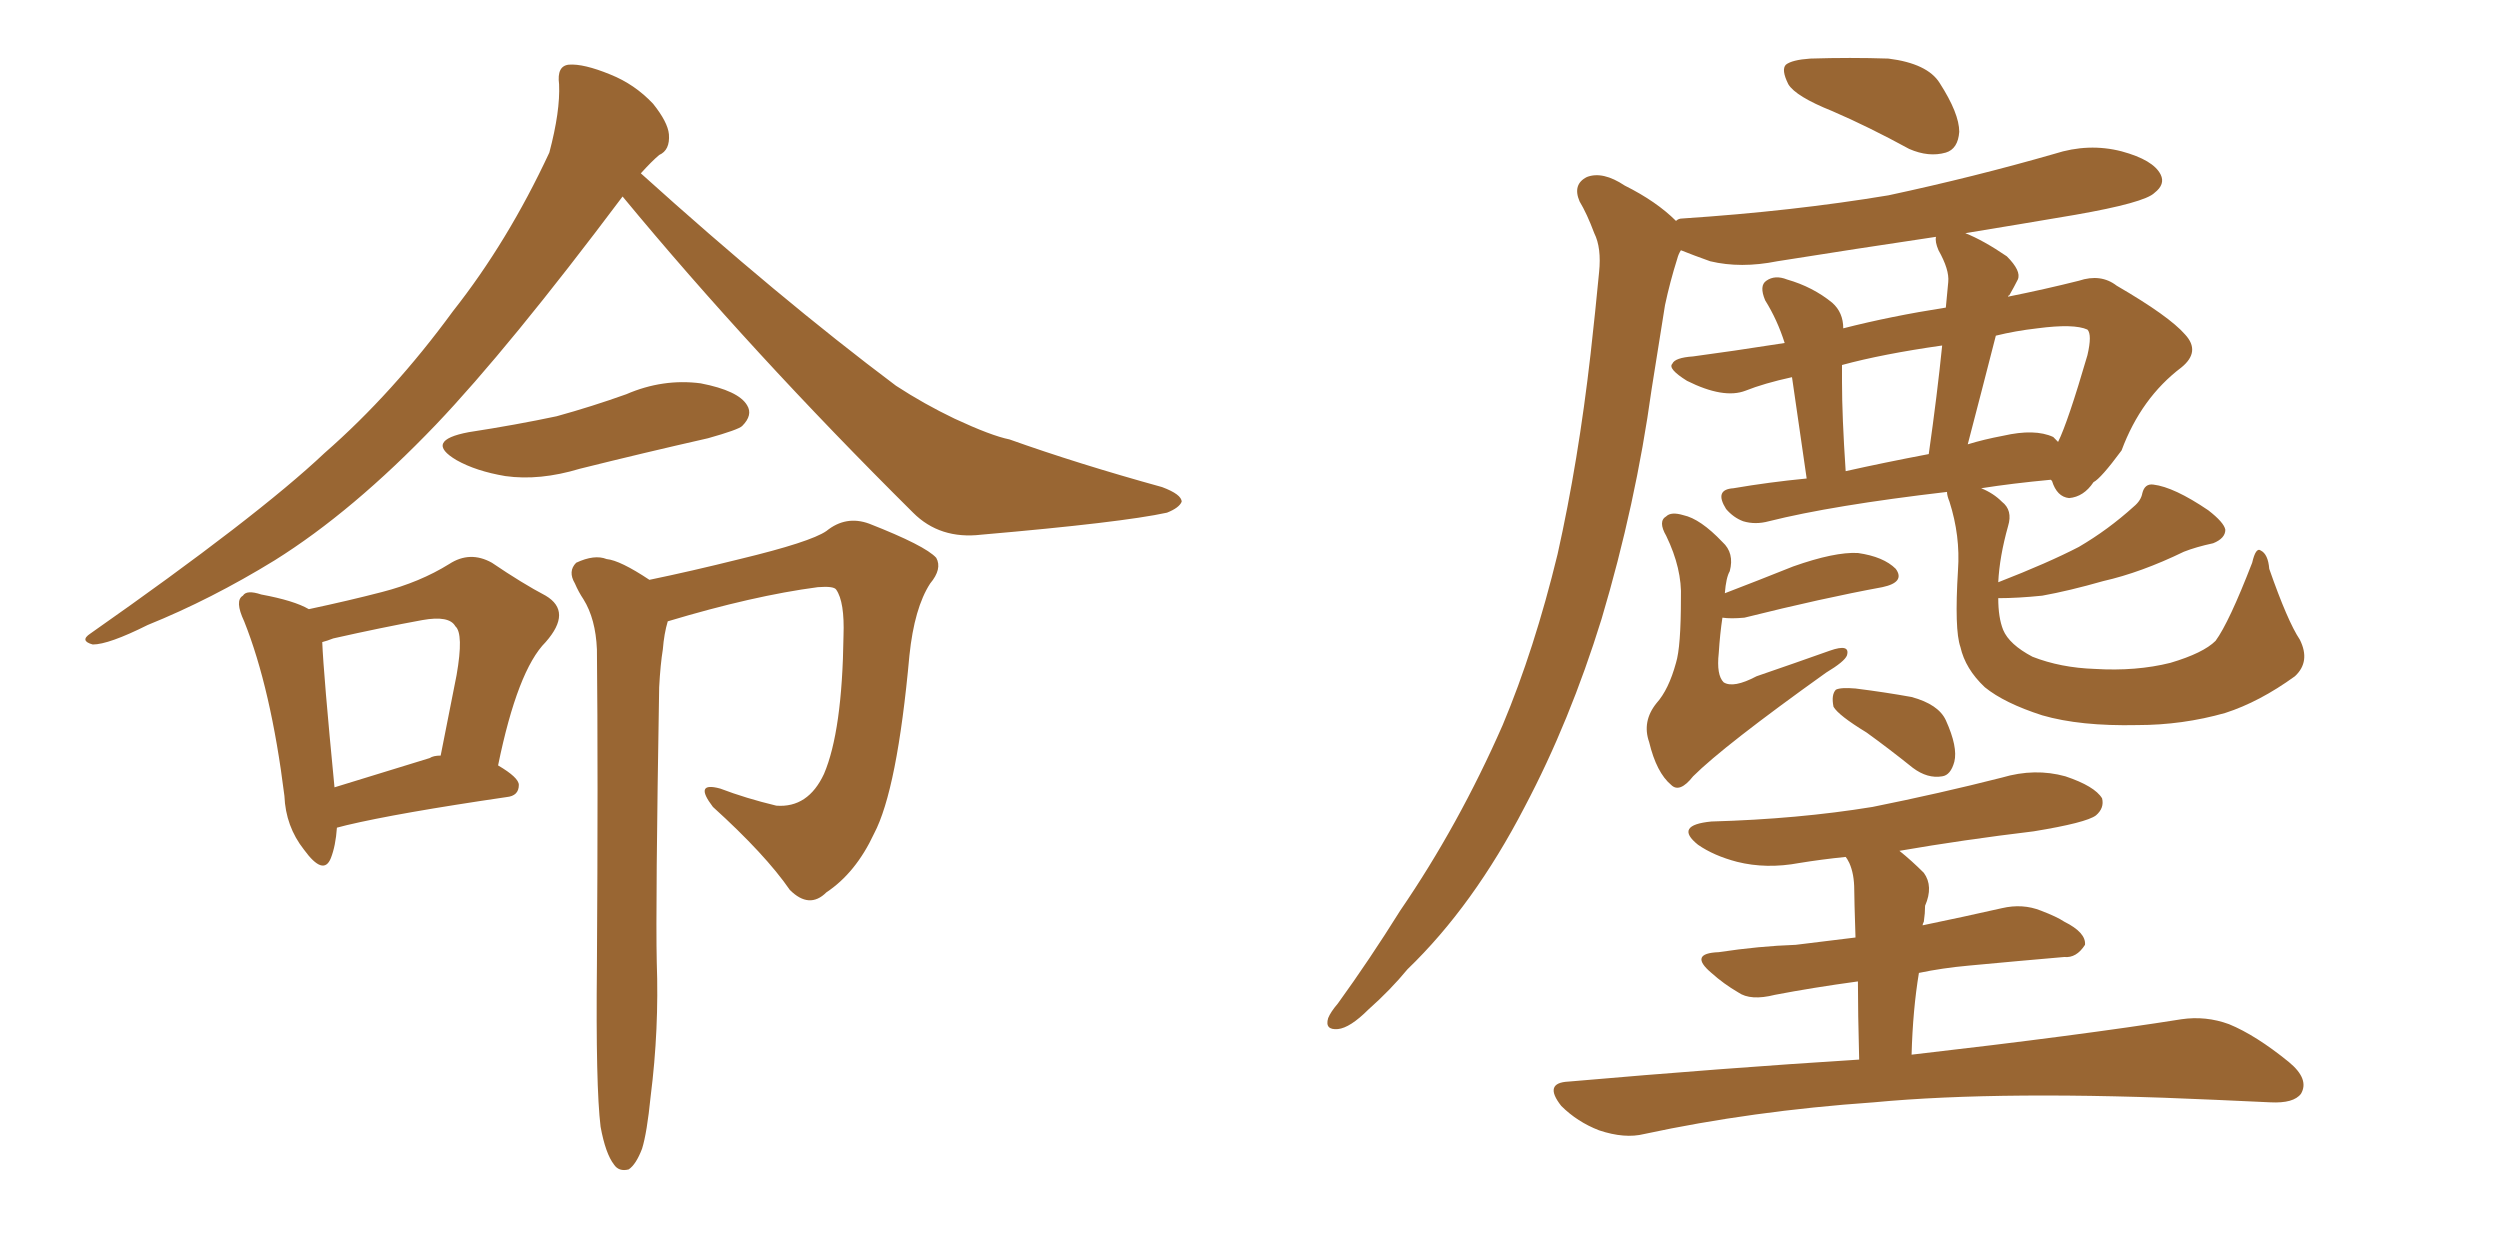 <svg xmlns="http://www.w3.org/2000/svg" xmlns:xlink="http://www.w3.org/1999/xlink" width="300" height="150"><path fill="#996633" padding="10" d="M37.06 73.10L37.06 73.10Q41.89 72.07 45.85 71.04L45.85 71.04Q50.39 69.87 53.91 67.68L53.91 67.68Q56.40 66.06 59.03 67.53L59.03 67.53Q62.70 70.02 65.48 71.48L65.48 71.48Q68.70 73.39 65.48 77.05L65.48 77.05Q62.11 80.42 59.77 91.85L59.77 91.85Q62.26 93.31 62.26 94.19L62.26 94.19Q62.26 95.51 60.79 95.65L60.79 95.65Q47.75 97.56 41.60 99.02L41.60 99.02Q41.02 99.17 40.43 99.32L40.43 99.32Q40.28 101.51 39.70 102.98L39.70 102.98Q38.82 105.18 36.47 101.95L36.47 101.95Q34.28 99.17 34.13 95.51L34.13 95.51Q32.52 82.62 29.30 74.56L29.30 74.56Q28.13 72.07 29.15 71.48L29.15 71.48Q29.59 70.75 31.35 71.34L31.35 71.34Q35.30 72.07 37.06 73.10ZM38.67 77.05L38.67 77.05Q38.82 80.86 40.14 94.48L40.14 94.48Q45.41 92.87 51.56 90.97L51.56 90.97Q52.00 90.67 52.88 90.67L52.88 90.67Q53.91 85.55 54.79 81.01L54.79 81.01Q55.66 76.03 54.64 75.15L54.64 75.15Q53.91 73.83 50.68 74.41L50.68 74.41Q45.85 75.29 39.99 76.61L39.99 76.61Q39.26 76.90 38.67 77.05ZM56.25 51.86L56.25 51.86Q61.96 50.98 66.80 49.95L66.80 49.95Q71.04 48.78 75.15 47.31L75.15 47.31Q79.54 45.41 84.08 46.00L84.08 46.00Q88.62 46.88 89.65 48.63L89.65 48.63Q90.38 49.80 89.06 51.12L89.06 51.12Q88.62 51.56 84.96 52.59L84.96 52.59Q77.20 54.35 69.58 56.25L69.58 56.25Q64.75 57.71 60.64 57.13L60.64 57.13Q57.13 56.54 54.79 55.22L54.79 55.22Q50.83 52.88 56.25 51.86ZM74.71 23.58L74.71 23.58Q61.08 41.75 52.29 50.98L52.29 50.98Q42.33 61.38 32.96 67.24L32.96 67.24Q25.34 71.92 17.72 75L17.72 75Q13.04 77.34 11.13 77.34L11.13 77.34Q9.52 76.90 10.84 76.03L10.84 76.03Q30.91 61.96 38.96 54.35L38.96 54.35Q47.17 47.17 54.35 37.35L54.35 37.35Q60.94 29.00 65.92 18.31L65.92 18.31Q67.24 13.33 67.09 10.11L67.09 10.11Q66.80 7.91 68.26 7.76L68.26 7.76Q70.02 7.62 73.24 8.94L73.24 8.94Q76.17 10.11 78.37 12.45L78.37 12.45Q80.13 14.65 80.27 16.11L80.27 16.11Q80.42 18.02 79.10 18.60L79.10 18.60Q78.22 19.34 76.90 20.80L76.90 20.80Q93.46 35.74 107.52 46.29L107.52 46.29Q110.89 48.49 114.55 50.24L114.55 50.24Q118.95 52.29 121.14 52.73L121.14 52.73Q129.35 55.66 139.45 58.45L139.45 58.45Q141.80 59.33 141.80 60.21L141.80 60.21Q141.50 60.94 140.04 61.52L140.04 61.52Q134.62 62.70 117.77 64.16L117.77 64.16Q112.79 64.75 109.57 61.52L109.57 61.52Q90.09 42.19 74.71 23.58ZM72.07 135.21L72.07 135.21L72.07 135.21Q71.48 130.37 71.63 115.87L71.63 115.87Q71.78 92.58 71.63 77.93L71.63 77.93Q71.48 74.27 70.02 71.92L70.02 71.92Q69.43 71.04 68.99 70.02L68.99 70.02Q68.12 68.55 69.14 67.53L69.14 67.53Q71.34 66.50 72.80 67.09L72.80 67.09Q74.41 67.24 77.93 69.58L77.93 69.58Q82.91 68.55 88.77 67.09L88.77 67.09Q97.27 65.04 99.17 63.72L99.17 63.72Q101.51 61.82 104.30 62.84L104.30 62.84Q111.04 65.48 112.35 66.94L112.35 66.94Q113.09 68.26 111.62 70.02L111.62 70.02Q109.72 72.95 109.13 78.66L109.13 78.66Q107.67 94.78 104.88 100.05L104.88 100.05Q102.69 104.74 99.17 107.08L99.17 107.08Q97.12 109.13 94.78 106.79L94.78 106.79Q91.85 102.54 85.55 96.83L85.55 96.83Q83.20 93.75 86.43 94.63L86.43 94.63Q89.50 95.80 93.16 96.68L93.16 96.68Q96.97 96.97 98.88 92.87L98.88 92.87Q101.07 87.74 101.22 76.32L101.22 76.32Q101.37 72.22 100.34 70.75L100.34 70.75Q100.05 70.31 98.14 70.46L98.14 70.46Q90.38 71.48 80.13 74.56L80.13 74.56Q79.69 76.03 79.54 77.93L79.54 77.93Q79.25 79.69 79.10 82.47L79.10 82.47Q78.66 108.69 78.81 115.43L78.81 115.43Q79.10 123.49 78.08 131.54L78.08 131.54Q77.64 135.94 77.05 137.84L77.05 137.84Q76.32 139.75 75.44 140.33L75.44 140.33Q74.27 140.63 73.68 139.75L73.68 139.75Q72.66 138.43 72.07 135.21ZM219.87 13.33L219.87 13.33Q215.48 11.57 214.60 10.11L214.60 10.11Q213.72 8.35 214.31 7.76L214.31 7.76Q215.04 7.18 217.24 7.03L217.24 7.03Q222.07 6.88 226.61 7.03L226.61 7.03Q231.30 7.62 232.76 9.96L232.76 9.96Q235.11 13.62 235.11 15.82L235.11 15.82Q234.96 17.87 233.50 18.31L233.50 18.31Q231.45 18.90 229.10 17.87L229.10 17.87Q224.27 15.23 219.87 13.33ZM206.98 71.19L206.98 71.19Q210.79 69.73 215.19 67.97L215.19 67.97Q220.17 66.21 222.95 66.36L222.95 66.36Q226.03 66.80 227.49 68.26L227.49 68.26Q228.66 69.87 225.88 70.46L225.88 70.46Q218.70 71.78 209.33 74.12L209.33 74.12Q207.71 74.27 206.69 74.12L206.69 74.12Q206.40 76.03 206.25 78.37L206.25 78.37Q205.96 81.01 206.84 81.88L206.84 81.88Q208.01 82.62 210.79 81.15L210.79 81.15Q215.48 79.54 219.58 78.08L219.58 78.08Q222.07 77.20 221.63 78.66L221.63 78.66Q221.34 79.39 219.14 80.71L219.14 80.71Q206.84 89.50 203.17 93.16L203.17 93.16Q201.56 95.21 200.54 94.19L200.54 94.19Q198.78 92.72 197.90 89.06L197.90 89.06Q197.02 86.57 198.78 84.38L198.78 84.38Q200.24 82.76 201.12 79.54L201.12 79.54Q201.71 77.64 201.71 71.78L201.71 71.78Q201.86 68.26 199.95 64.31L199.95 64.31Q198.93 62.55 199.95 61.96L199.95 61.96Q200.54 61.38 202.00 61.82L202.00 61.82Q204.05 62.26 206.69 65.04L206.69 65.04Q208.15 66.36 207.57 68.55L207.57 68.55Q207.13 69.29 206.98 71.19ZM275.98 76.76L275.98 76.76Q277.29 79.39 275.39 81.15L275.39 81.15Q271.14 84.23 267.04 85.55L267.04 85.55Q261.91 87.01 256.49 87.01L256.49 87.01Q249.61 87.16 245.07 85.84L245.07 85.84Q240.53 84.38 238.18 82.47L238.18 82.47Q235.84 80.27 235.25 77.64L235.25 77.64Q234.52 75.59 234.96 68.41L234.96 68.41Q235.25 64.31 233.94 60.21L233.94 60.21Q233.64 59.47 233.64 59.03L233.64 59.03Q219.87 60.64 212.26 62.55L212.26 62.55Q210.64 62.99 209.18 62.55L209.18 62.55Q208.01 62.11 207.13 61.08L207.13 61.08Q205.66 58.74 208.01 58.59L208.01 58.59Q212.26 57.86 216.80 57.42L216.80 57.42Q215.63 49.22 215.04 45.26L215.04 45.26Q211.67 46.00 209.47 46.88L209.47 46.88Q206.84 47.90 202.44 45.70L202.44 45.70Q200.10 44.24 200.68 43.65L200.68 43.65Q200.98 42.92 203.17 42.77L203.17 42.77Q207.57 42.19 214.16 41.16L214.16 41.16Q213.28 38.38 211.82 36.04L211.82 36.04Q211.08 34.28 211.96 33.69L211.96 33.69Q212.99 32.96 214.45 33.54L214.45 33.54Q217.53 34.42 219.87 36.33L219.87 36.33Q221.19 37.50 221.19 39.40L221.19 39.40Q226.90 37.94 233.50 36.91L233.50 36.91Q233.64 35.30 233.79 33.84L233.79 33.84Q233.94 32.37 232.62 30.03L232.62 30.03Q232.18 29.00 232.32 28.42L232.32 28.42Q222.51 29.88 213.28 31.35L213.28 31.35Q208.89 32.23 205.22 31.35L205.22 31.35Q203.17 30.62 201.71 30.03L201.71 30.03Q201.42 30.47 201.27 31.05L201.27 31.05Q200.39 33.84 199.80 36.62L199.80 36.62Q199.07 41.31 198.19 46.73L198.19 46.73Q196.29 60.50 192.19 74.27L192.19 74.27Q188.38 86.57 182.96 96.83L182.96 96.83Q176.81 108.69 168.90 116.31L168.90 116.31Q166.85 118.80 164.21 121.14L164.21 121.14Q162.01 123.34 160.55 123.49L160.55 123.49Q158.94 123.63 159.38 122.17L159.38 122.17Q159.67 121.44 160.55 120.41L160.55 120.41Q164.36 115.14 168.02 109.28L168.02 109.28Q175.05 99.02 180.32 87.01L180.32 87.01Q184.13 77.93 186.91 66.50L186.91 66.50Q189.40 55.37 190.87 42.48L190.87 42.48Q191.46 37.21 191.89 32.67L191.89 32.67Q192.19 29.74 191.31 27.98L191.31 27.98Q190.43 25.63 189.55 24.17L189.55 24.17Q188.67 22.12 190.43 21.24L190.43 21.24Q192.33 20.51 194.97 22.27L194.97 22.27Q198.78 24.17 201.12 26.51L201.12 26.51Q201.42 26.22 201.86 26.22L201.86 26.22Q215.19 25.34 226.61 23.44L226.61 23.44Q236.87 21.24 246.53 18.46L246.53 18.46Q250.63 17.14 254.59 18.16L254.59 18.16Q258.40 19.19 259.28 20.95L259.28 20.95Q259.86 22.12 258.54 23.14L258.54 23.14Q257.37 24.32 249.02 25.78L249.02 25.78Q242.14 26.95 235.84 27.98L235.84 27.98Q238.04 28.86 240.82 30.76L240.82 30.76Q242.58 32.52 242.14 33.54L242.14 33.54Q241.70 34.42 241.11 35.45L241.11 35.45Q240.97 35.45 240.97 35.60L240.97 35.60Q245.36 34.72 249.46 33.69L249.46 33.69Q252.10 32.81 254.00 34.28L254.00 34.28Q260.30 37.94 262.21 40.14L262.21 40.14Q264.11 42.19 261.77 44.09L261.77 44.09Q256.93 47.75 254.59 54.05L254.59 54.05Q252.10 57.42 251.22 57.86L251.22 57.86Q250.05 59.62 248.29 59.77L248.29 59.77Q246.83 59.62 246.24 57.71L246.24 57.71Q246.09 57.57 246.09 57.57L246.09 57.57Q241.41 58.01 237.74 58.59L237.74 58.59Q239.21 59.18 240.23 60.21L240.23 60.21Q241.55 61.23 240.97 63.13L240.97 63.13Q239.94 66.80 239.79 69.87L239.79 69.87Q245.80 67.53 249.46 65.63L249.46 65.63Q252.98 63.57 256.05 60.79L256.05 60.79Q256.93 60.06 257.08 59.18L257.08 59.18Q257.37 58.01 258.40 58.15L258.40 58.15Q260.89 58.45 264.99 61.23L264.99 61.23Q266.89 62.70 267.04 63.57L267.04 63.57Q267.04 64.60 265.58 65.19L265.58 65.19Q263.53 65.63 262.06 66.21L262.06 66.21Q256.93 68.70 252.39 69.73L252.39 69.73Q248.29 70.90 245.07 71.48L245.07 71.48Q242.14 71.78 239.79 71.78L239.79 71.78Q239.79 74.12 240.38 75.59L240.38 75.59Q241.11 77.34 243.90 78.81L243.90 78.81Q247.27 80.13 251.37 80.27L251.37 80.27Q256.35 80.57 260.45 79.54L260.45 79.54Q264.40 78.37 265.87 76.90L265.87 76.90Q267.48 74.71 270.26 67.53L270.26 67.53Q270.70 65.63 271.29 66.06L271.29 66.06Q272.17 66.50 272.31 68.26L272.31 68.26Q274.51 74.56 275.98 76.76ZM231.45 54.49L231.45 54.49Q232.47 47.31 233.06 41.46L233.06 41.46Q225.88 42.48 221.04 43.80L221.04 43.80Q221.04 44.82 221.04 45.85L221.04 45.85Q221.04 49.95 221.48 56.54L221.48 56.54Q226.03 55.52 231.45 54.49ZM239.50 40.28L239.50 40.28Q237.89 46.58 236.13 53.32L236.13 53.32Q238.04 52.73 240.38 52.29L240.38 52.29Q244.19 51.42 246.39 52.44L246.39 52.44Q246.83 52.88 246.97 53.03L246.97 53.03Q248.14 50.68 250.49 42.63L250.49 42.63Q251.07 40.14 250.49 39.55L250.49 39.55Q248.88 38.82 244.48 39.40L244.48 39.40Q241.85 39.70 239.50 40.28ZM223.97 87.89L223.97 87.89Q220.61 85.84 220.02 84.81L220.02 84.81Q219.73 83.35 220.31 82.76L220.31 82.76Q220.90 82.47 222.66 82.62L222.66 82.62Q226.17 83.06 229.39 83.64L229.39 83.64Q232.62 84.52 233.50 86.43L233.50 86.43Q234.96 89.65 234.52 91.41L234.52 91.41Q234.08 93.02 233.06 93.16L233.06 93.16Q231.30 93.46 229.54 92.14L229.54 92.14Q226.61 89.79 223.97 87.89ZM223.10 127.15L223.10 127.15L223.10 127.15Q222.95 121.44 222.95 117.77L222.95 117.77Q217.53 118.51 212.99 119.38L212.99 119.38Q210.06 120.12 208.59 119.09L208.59 119.09Q206.84 118.07 205.37 116.75L205.37 116.75Q202.59 114.40 206.25 114.26L206.25 114.26Q211.08 113.53 215.48 113.38L215.48 113.38Q218.99 112.94 222.66 112.50L222.66 112.50Q222.51 107.81 222.51 106.79L222.51 106.79Q222.51 104.88 221.92 103.56L221.92 103.56Q221.63 102.98 221.48 102.83L221.48 102.83Q218.55 103.13 215.92 103.56L215.92 103.56Q211.96 104.30 208.45 103.42L208.45 103.42Q205.66 102.69 203.76 101.37L203.76 101.37Q200.83 99.02 205.37 98.58L205.37 98.58Q215.77 98.29 224.71 96.83L224.71 96.83Q232.76 95.21 240.23 93.31L240.23 93.31Q244.19 92.14 247.85 93.16L247.85 93.16Q251.37 94.34 252.25 95.80L252.25 95.80Q252.54 96.97 251.51 97.85L251.51 97.85Q250.34 98.73 244.04 99.76L244.04 99.76Q235.55 100.78 227.93 102.10L227.93 102.10Q229.39 103.27 230.86 104.74L230.86 104.74Q232.03 106.35 231.01 108.69L231.01 108.69Q231.01 109.57 230.86 110.60L230.86 110.60Q230.71 110.89 230.71 111.04L230.71 111.04Q235.69 110.01 240.23 108.98L240.23 108.98Q242.72 108.40 244.92 109.28L244.92 109.28Q246.83 110.01 247.71 110.60L247.71 110.60Q250.34 111.91 250.20 113.38L250.20 113.38Q249.17 114.99 247.71 114.84L247.71 114.84Q242.58 115.28 236.28 115.87L236.28 115.87Q233.06 116.16 230.27 116.75L230.27 116.75Q229.54 121.14 229.39 126.56L229.39 126.56Q249.76 124.22 261.77 122.31L261.77 122.31Q264.70 121.88 267.48 122.90L267.48 122.90Q270.70 124.22 274.66 127.44L274.66 127.44Q277.15 129.49 276.12 131.25L276.12 131.25Q275.24 132.42 272.46 132.28L272.46 132.28Q269.38 132.13 265.87 131.98L265.87 131.98Q240.38 130.81 224.85 132.28L224.85 132.28Q210.21 133.30 197.31 136.08L197.31 136.08Q194.97 136.67 191.89 135.64L191.89 135.64Q189.26 134.62 187.35 132.71L187.35 132.71Q185.16 129.93 188.23 129.79L188.23 129.79Q206.84 128.17 223.10 127.15Z"/></svg>